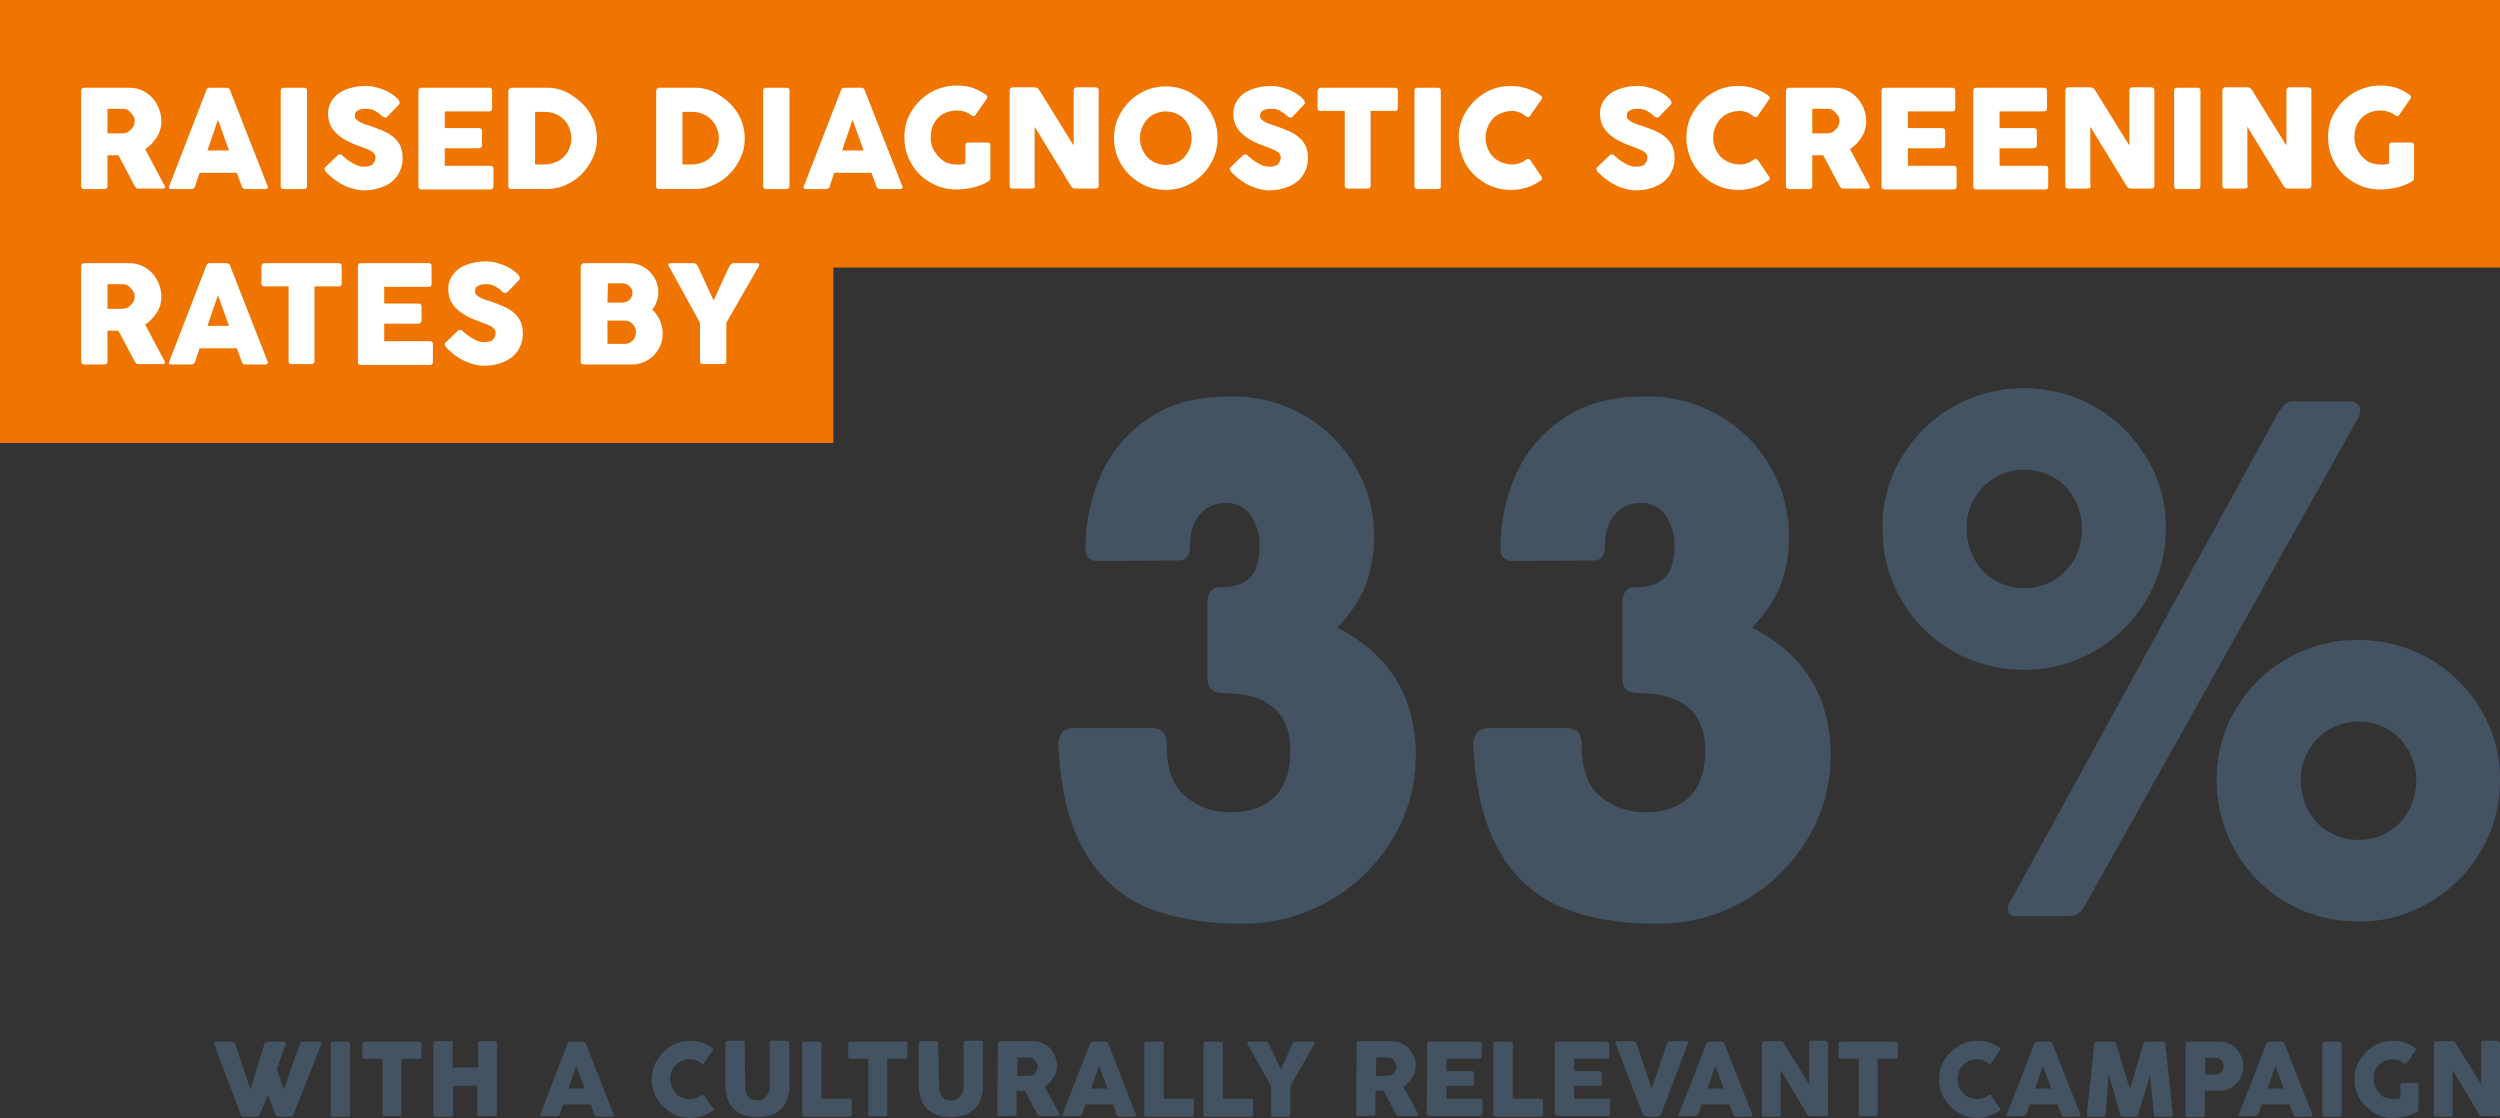 <?xml version="1.0" encoding="utf-8"?>
<!-- Generator: Adobe Illustrator 27.0.0, SVG Export Plug-In . SVG Version: 6.00 Build 0)  -->
<svg version="1.1" id="Layer_1" xmlns="http://www.w3.org/2000/svg" xmlns:xlink="http://www.w3.org/1999/xlink" x="0px" y="0px"
	 viewBox="0 0 570 254.9" style="enable-background:new 0 0 570 254.9;" xml:space="preserve">
<rect x="0" y="0" width="570" height="254.9" fill="#333333" stroke="none"/>
<style type="text/css">
	.st0{fill:#435362;}
	.st1{fill:#F07400;}
	.st2{enable-background:new    ;}
	.st3{fill:#FFFFFF;}
</style>
<path id="Path_145" class="st0" d="M59.2,254.1c-0.1,0.3-0.4,0.5-0.7,0.5h-2.9c-0.3,0-0.6-0.2-0.7-0.5L48.8,238c0-0.1,0-0.1,0-0.2
	c0-0.2,0.1-0.3,0.4-0.3h3.7c0.3,0,0.6,0.2,0.7,0.5l3.5,10.4l3.2-10.4c0.1-0.3,0.4-0.5,0.7-0.5h3.8c0.1,0,0.2,0,0.3,0.1
	s0.1,0.1,0.1,0.2c0,0.1,0,0.1,0,0.2l-2.1,5.7l1.6,4.7l3.7-10.4c0.1-0.3,0.4-0.5,0.7-0.5h3.8c0.1,0,0.2,0,0.3,0.1s0.1,0.1,0.1,0.2
	c0,0.1,0,0.1,0,0.2l-6.4,16.1c-0.1,0.3-0.4,0.5-0.7,0.5h-2.7c-0.3,0-0.6-0.2-0.7-0.5l-1.7-4.4L59.2,254.1z M75.4,238
	c0-0.2,0.1-0.5,0.4-0.5h0.1h3.4c0.2,0,0.5,0.1,0.5,0.4v0.1v16.1c0,0.2-0.1,0.5-0.4,0.5h-0.1h-3.4c-0.2,0-0.5-0.1-0.5-0.4v-0.1V238z
	 M82.6,238c0-0.2,0.1-0.5,0.4-0.5h0.1h12.5c0.2,0,0.5,0.1,0.5,0.4v0.1v2.9c0,0.2-0.1,0.5-0.4,0.5h-0.1h-4.1V254
	c0,0.2-0.1,0.5-0.4,0.5H91h-3.3c-0.2,0-0.5-0.1-0.5-0.4V254v-12.6h-4.1c-0.2,0-0.5-0.1-0.5-0.4v-0.1V238z M103.3,247.6v6.5
	c0,0.3-0.2,0.5-0.6,0.5h-3.4c-0.2,0-0.5-0.1-0.5-0.4v-0.1V238c0-0.1,0-0.3,0.1-0.4c0.1-0.1,0.2-0.2,0.4-0.2h3.5c0.1,0,0.2,0,0.3,0.1
	c0.1,0.1,0.2,0.2,0.1,0.4v5.5h5.8v-5.5c0-0.1,0-0.3,0.1-0.4c0.1-0.1,0.2-0.2,0.4-0.1h3.4c0.1,0,0.2,0,0.3,0.1
	c0.1,0.1,0.2,0.2,0.1,0.4V254c0,0.3-0.2,0.5-0.6,0.5h-3.4c-0.2,0-0.5-0.1-0.5-0.4V254v-6.5L103.3,247.6z M129.4,238
	c0.1-0.3,0.4-0.5,0.7-0.5h2.8c0.3,0,0.6,0.2,0.7,0.5l6.3,16.1c0,0.1,0.1,0.2,0.1,0.2c0,0.2-0.1,0.3-0.4,0.3h-3.4
	c-0.3,0-0.6-0.2-0.7-0.5l-0.8-2.3h-6.3l-0.8,2.2c-0.1,0.3-0.4,0.5-0.7,0.5h-3.4c-0.3,0-0.4-0.1-0.4-0.3c0-0.1,0-0.2,0.1-0.2
	L129.4,238z M133.3,248.2l-1.9-5.2l-1.8,5.2H133.3z M159.8,249.8c0.1-0.1,0.3-0.2,0.5-0.2c0.1,0,0.3,0.1,0.3,0.2l1.9,2.8
	c0.1,0.1,0.1,0.2,0.2,0.3c0,0.1-0.1,0.3-0.3,0.4c-1.4,1-3.2,1.6-5,1.6c-1.6,0-3.1-0.4-4.4-1.2s-2.4-1.9-3.2-3.2
	c-0.8-1.3-1.2-2.9-1.2-4.4s0.4-3.1,1.2-4.4c0.8-1.3,1.9-2.4,3.2-3.2c1.3-0.8,2.9-1.2,4.4-1.2c0.9,0,1.8,0.1,2.7,0.4
	c0.8,0.3,1.6,0.7,2.3,1.2c0.1,0.1,0.2,0.2,0.2,0.4c0,0.1,0,0.2-0.1,0.2l-2,2.9c-0.1,0.1-0.2,0.2-0.3,0.2c-0.1,0-0.3-0.1-0.4-0.2
	c-0.3-0.3-0.7-0.5-1.2-0.7c-0.4-0.1-0.9-0.2-1.3-0.2c-0.8,0-1.6,0.2-2.3,0.6c-0.7,0.4-1.2,1-1.6,1.6c-0.4,0.7-0.6,1.5-0.6,2.3
	s0.2,1.6,0.6,2.3s0.9,1.3,1.6,1.7s1.5,0.6,2.3,0.6C158.3,250.6,159.1,250.3,159.8,249.8L159.8,249.8z M169.9,247.8
	c0,0.6,0.1,1.2,0.4,1.8c0.2,0.4,0.6,0.8,1,1s0.9,0.3,1.4,0.3s1-0.1,1.4-0.4c0.4-0.3,0.8-0.6,1-1.1c0.3-0.5,0.4-1.1,0.4-1.7v-9.8
	c0-0.1,0-0.3,0.1-0.4c0.1-0.1,0.2-0.2,0.4-0.2h3.4c0.2,0,0.3,0,0.4,0.2c0.1,0.1,0.2,0.2,0.2,0.4v9.7c0.1,1.4-0.3,2.9-1,4.1
	c-0.6,1-1.5,1.8-2.6,2.3c-1.2,0.5-2.4,0.7-3.7,0.7c-1.3,0-2.5-0.2-3.7-0.7c-1.1-0.5-2-1.3-2.6-2.3c-0.7-1.3-1-2.7-1-4.1v-9.7
	c0-0.1,0-0.3,0.1-0.4c0.1-0.1,0.2-0.2,0.3-0.2h3.5c0.1,0,0.3,0,0.4,0.1s0.1,0.2,0.1,0.4L169.9,247.8z M182.9,238
	c0-0.1,0-0.3,0.1-0.4c0.1-0.1,0.2-0.1,0.4-0.1h3.4c0.2,0,0.5,0.1,0.5,0.4v0.1v12.5h6.4c0.2,0,0.5,0.1,0.5,0.4v0.1v3.1
	c0,0.2-0.1,0.5-0.4,0.5h-0.1h-10.3c-0.2,0-0.5-0.1-0.5-0.4v-0.1V238z M193.4,238c0-0.2,0.1-0.5,0.4-0.5h0.1h12.5
	c0.2,0,0.5,0.1,0.5,0.4v0.1v2.9c0,0.2-0.1,0.5-0.4,0.5h-0.1h-4.1V254c0,0.2-0.1,0.5-0.4,0.5h-0.1h-3.3c-0.2,0-0.5-0.1-0.5-0.4V254
	v-12.6h-4.1c-0.2,0-0.5-0.1-0.5-0.4v-0.1V238z M214.1,247.8c0,0.6,0.1,1.2,0.4,1.8c0.2,0.4,0.6,0.8,1,1s0.9,0.3,1.4,0.3
	s1-0.1,1.4-0.4c0.4-0.3,0.8-0.6,1-1.1c0.3-0.5,0.4-1.1,0.4-1.7v-9.8c0-0.1,0-0.3,0.1-0.4c0.1-0.1,0.2-0.2,0.4-0.2h3.4
	c0.2,0,0.3,0,0.4,0.2c0.1,0.1,0.2,0.2,0.1,0.4v9.7c0.1,1.4-0.3,2.9-1,4.1c-0.6,1-1.5,1.8-2.6,2.3c-1.2,0.5-2.4,0.7-3.7,0.7
	c-1.3,0-2.5-0.2-3.7-0.7c-1.1-0.5-2-1.3-2.6-2.3c-0.7-1.3-1-2.7-1-4.1v-9.7c0-0.1,0-0.3,0.1-0.4c0.1-0.1,0.2-0.2,0.3-0.1h3.5
	c0.1,0,0.3,0,0.4,0.1s0.1,0.2,0.1,0.4L214.1,247.8z M227.5,238c0-0.1,0-0.3,0.1-0.4c0.1-0.1,0.2-0.2,0.4-0.2h7.6c1,0,2,0.3,2.8,0.8
	s1.5,1.3,1.9,2.1c0.5,0.9,0.7,1.8,0.7,2.8c0,0.9-0.3,1.8-0.8,2.6s-1.2,1.6-2,2.1l3.3,6.1c0,0.1,0.1,0.1,0.1,0.2c0,0.1,0,0.2-0.1,0.2
	c-0.1,0.1-0.2,0.1-0.3,0.1h-4.1c-0.1,0-0.3,0-0.4-0.1s-0.2-0.2-0.3-0.4l-2.7-5.2h-1.9v5.2c0,0.2-0.1,0.5-0.4,0.5h-0.1h-3.4
	c-0.2,0-0.5-0.1-0.5-0.4v-0.1L227.5,238z M231.9,245.3h2.6c0.4,0,0.7-0.1,1.1-0.3c0.3-0.2,0.6-0.5,0.7-0.8c0.2-0.3,0.3-0.7,0.3-1
	s-0.1-0.7-0.3-1c-0.2-0.3-0.4-0.6-0.7-0.8c-0.3-0.2-0.7-0.3-1-0.3H232L231.9,245.3L231.9,245.3z M248.5,238c0.1-0.3,0.4-0.5,0.7-0.5
	h2.8c0.3,0,0.6,0.2,0.7,0.5l6.3,16.1c0,0.1,0.1,0.2,0.1,0.2c0,0.2-0.1,0.3-0.4,0.3h-3.4c-0.3,0-0.6-0.2-0.7-0.5l-0.8-2.3h-6.3
	l-0.8,2.2c-0.1,0.3-0.4,0.5-0.7,0.5h-3.4c-0.3,0-0.4-0.1-0.4-0.3c0-0.1,0-0.2,0.1-0.2L248.5,238z M252.5,248.2l-1.9-5.2l-1.8,5.2
	H252.5z M260.9,238c0-0.1,0-0.3,0.1-0.4c0.1-0.1,0.2-0.1,0.4-0.1h3.4c0.2,0,0.5,0.1,0.5,0.4v0.1v12.5h6.4c0.2,0,0.5,0.1,0.5,0.4v0.1
	v3.1c0,0.2-0.1,0.5-0.4,0.5h-0.1h-10.3c-0.2,0-0.5-0.1-0.5-0.4v-0.1V238z M274.4,238c0-0.1,0-0.3,0.1-0.4c0.1-0.1,0.2-0.1,0.4-0.1
	h3.4c0.2,0,0.5,0.1,0.5,0.4v0.1v12.5h6.4c0.2,0,0.5,0.1,0.5,0.4v0.1v3.1c0,0.2-0.1,0.5-0.4,0.5h-0.1h-10.3c-0.2,0-0.5-0.1-0.5-0.4
	v-0.1V238z M284.4,238c0-0.1-0.1-0.2-0.1-0.2c0-0.1,0-0.2,0.1-0.2c0.1-0.1,0.2-0.1,0.3-0.1h3.9c0.1,0,0.3,0,0.4,0.1s0.2,0.2,0.3,0.4
	l2.7,5.8l2.7-5.8c0.1-0.2,0.2-0.3,0.3-0.4c0.1-0.1,0.2-0.1,0.4-0.1h4c0.1,0,0.2,0,0.3,0.1c0.1,0,0.1,0.1,0.1,0.2
	c0,0.1,0,0.2-0.1,0.2l-5.5,9.6v6.5c0,0.2-0.1,0.5-0.4,0.5h-0.1h-3.4c-0.2,0-0.5-0.1-0.5-0.4v-0.1v-6.5L284.4,238z M309.3,238
	c0-0.1,0-0.3,0.1-0.4c0.1-0.1,0.2-0.2,0.4-0.2h7.6c1,0,2,0.3,2.8,0.8s1.5,1.3,1.9,2.1c0.5,0.9,0.7,1.8,0.7,2.8
	c0,0.9-0.3,1.8-0.8,2.6s-1.2,1.6-2,2.1l3.3,6.1c0,0.1,0.1,0.1,0.1,0.2c0,0.1,0,0.2-0.1,0.2c-0.1,0.1-0.2,0.1-0.3,0.1h-4.1
	c-0.1,0-0.3,0-0.4-0.1s-0.2-0.2-0.3-0.4l-2.7-5.2h-1.9v5.2c0,0.2-0.1,0.5-0.4,0.5h-0.1h-3.4c-0.2,0-0.5-0.1-0.5-0.4v-0.1L309.3,238z
	 M313.7,245.3h2.6c0.4,0,0.7-0.1,1.1-0.3c0.3-0.2,0.6-0.5,0.7-0.8c0.2-0.3,0.3-0.7,0.3-1s-0.1-0.7-0.3-1c-0.2-0.3-0.4-0.6-0.7-0.8
	c-0.3-0.2-0.7-0.3-1-0.3h-2.6L313.7,245.3L313.7,245.3z M325.4,238c0-0.2,0.1-0.5,0.4-0.5h0.1h11.4c0.2,0,0.5,0.1,0.5,0.4v0.1v2.9
	c0,0.2-0.1,0.5-0.4,0.5h-0.1h-7.5v2.8h5.7c0.4,0,0.6,0.2,0.6,0.5v2.4c0,0.3-0.2,0.5-0.6,0.5h-5.7v2.9h7.7c0.2,0,0.5,0.1,0.5,0.4v0.1
	v2.9c0,0.2-0.1,0.5-0.4,0.5h-0.1h-11.7c-0.2,0-0.5-0.1-0.5-0.4v-0.1L325.4,238z M340.5,238c0-0.1,0-0.3,0.1-0.4
	c0.1-0.1,0.2-0.1,0.4-0.1h3.4c0.2,0,0.5,0.1,0.5,0.4v0.1v12.5h6.4c0.2,0,0.5,0.1,0.5,0.4v0.1v3.1c0,0.2-0.1,0.5-0.4,0.5h-0.1H341
	c-0.2,0-0.5-0.1-0.5-0.4v-0.1V238z M354.5,238c0-0.2,0.1-0.5,0.4-0.5h0.1h11.4c0.2,0,0.5,0.1,0.5,0.4v0.1v2.9c0,0.2-0.1,0.5-0.4,0.5
	h-0.1h-7.5v2.8h5.7c0.4,0,0.6,0.2,0.6,0.5v2.4c0,0.3-0.2,0.5-0.6,0.5h-5.7v2.9h7.7c0.2,0,0.5,0.1,0.5,0.4v0.1v2.9
	c0,0.2-0.1,0.5-0.4,0.5h-0.1H355c-0.2,0-0.5-0.1-0.5-0.4v-0.1V238z M378.7,254.1c-0.1,0.3-0.4,0.5-0.7,0.5h-2.7
	c-0.3,0-0.6-0.2-0.7-0.5l-6.2-16.1c0-0.1-0.1-0.2-0.1-0.3c0-0.2,0.1-0.3,0.4-0.3h3.7c0.3,0,0.6,0.2,0.7,0.5l3.5,10.3l3.5-10.3
	c0.1-0.3,0.4-0.5,0.7-0.5h3.7c0.3,0,0.4,0.1,0.4,0.3c0,0.1,0,0.2-0.1,0.3L378.7,254.1z M389,238c0.1-0.3,0.4-0.5,0.7-0.5h2.8
	c0.3,0,0.6,0.2,0.7,0.5l6.3,16.1c0,0.1,0.1,0.2,0.1,0.2c0,0.2-0.1,0.3-0.4,0.3h-3.4c-0.3,0-0.6-0.2-0.7-0.5l-0.8-2.3H388l-0.8,2.2
	c-0.1,0.3-0.4,0.5-0.7,0.5h-3.4c-0.3,0-0.4-0.1-0.4-0.3c0-0.1,0-0.2,0.1-0.2L389,238z M393,248.2l-1.9-5.2l-1.8,5.2H393z M406,254.1
	c0,0.3-0.2,0.5-0.6,0.5h-3.2c-0.2,0-0.5-0.1-0.5-0.4v-0.1V238c0-0.1,0-0.3,0.1-0.4c0.1-0.1,0.2-0.2,0.4-0.2h3.7
	c0.3,0,0.7,0.2,0.8,0.5l5.8,9.3v-9.3c0-0.1,0-0.3,0.1-0.4c0.1-0.1,0.2-0.2,0.4-0.2h3.2c0.1,0,0.3,0.1,0.4,0.2
	c0.1,0.1,0.2,0.2,0.2,0.4V254c0,0.3-0.2,0.5-0.6,0.5h-3.4c-0.3,0-0.7-0.2-0.8-0.5l-6-10V254.1z M419.2,238c0-0.2,0.1-0.5,0.4-0.5
	h0.1h12.5c0.2,0,0.5,0.1,0.5,0.4v0.1v2.9c0,0.2-0.1,0.5-0.4,0.5h-0.1h-4.1V254c0,0.2-0.1,0.5-0.4,0.5h-0.1h-3.3
	c-0.2,0-0.5-0.1-0.5-0.4V254v-12.6h-4.1c-0.2,0-0.5-0.1-0.5-0.4v-0.1V238z M453.2,249.8c0.1-0.1,0.3-0.2,0.5-0.2
	c0.1,0,0.3,0.1,0.3,0.2l1.9,2.8c0.1,0.1,0.1,0.2,0.2,0.3c0,0.1-0.1,0.3-0.3,0.4c-1.4,1-3.2,1.6-4.9,1.6c-1.6,0-3.1-0.4-4.4-1.2
	s-2.4-1.9-3.2-3.2c-0.8-1.3-1.2-2.9-1.2-4.4s0.4-3.1,1.2-4.4c0.8-1.3,1.9-2.4,3.2-3.2c1.3-0.8,2.9-1.2,4.4-1.2
	c0.9,0,1.8,0.1,2.7,0.4c0.8,0.3,1.6,0.7,2.3,1.2c0.1,0.1,0.2,0.2,0.2,0.4c0,0.1,0,0.2-0.1,0.2l-2,2.9c-0.1,0.1-0.2,0.2-0.3,0.2
	c-0.1,0-0.3-0.1-0.4-0.2c-0.3-0.3-0.7-0.5-1.2-0.7c-0.4-0.1-0.9-0.2-1.3-0.2c-0.8,0-1.6,0.2-2.3,0.6c-0.7,0.4-1.2,1-1.6,1.6
	c-0.4,0.7-0.6,1.5-0.6,2.3s0.2,1.6,0.6,2.3s0.9,1.3,1.6,1.7s1.5,0.6,2.3,0.6C451.7,250.6,452.5,250.3,453.2,249.8L453.2,249.8z
	 M463.8,238c0.1-0.3,0.4-0.5,0.7-0.5h2.8c0.3,0,0.6,0.2,0.7,0.5l6.3,16.1c0,0.1,0.1,0.2,0.1,0.2c0,0.2-0.1,0.3-0.4,0.3h-3.4
	c-0.3,0-0.6-0.2-0.7-0.5l-0.8-2.3h-6.3L462,254c-0.1,0.3-0.4,0.5-0.7,0.5h-3.4c-0.3,0-0.4-0.1-0.4-0.3c0-0.1,0-0.2,0.1-0.2
	L463.8,238z M467.7,248.2l-1.9-5.2l-1.8,5.2H467.7z M480.1,254.1c0,0.1-0.1,0.3-0.1,0.4c-0.1,0.1-0.2,0.1-0.4,0.1h-3.3
	c-0.1,0-0.3,0-0.4-0.1s-0.1-0.2-0.1-0.4l1.7-16.1c0-0.1,0.1-0.3,0.1-0.4c0.1-0.1,0.2-0.1,0.4-0.1h4c0.1,0,0.2,0,0.3,0.1
	c0.1,0.1,0.1,0.3,0.2,0.4l3.1,10.3l3.1-10.3c0-0.1,0.1-0.3,0.2-0.4c0.1-0.1,0.2-0.1,0.3-0.1h4c0.1,0,0.3,0,0.4,0.1s0.1,0.2,0.1,0.4
	l1.7,16.1c0,0.1,0,0.3-0.1,0.4c-0.1,0.1-0.3,0.1-0.4,0.1h-3.3c-0.1,0-0.3,0-0.4-0.1s-0.1-0.2-0.1-0.4l-0.9-9l-2.7,9
	c0,0.2-0.1,0.3-0.2,0.4c-0.1,0.1-0.2,0.1-0.4,0.1H484c-0.1,0-0.3,0-0.4-0.1s-0.2-0.3-0.2-0.4l-2.6-9.2L480.1,254.1z M498.3,238
	c0-0.1,0-0.3,0.1-0.4c0.1-0.1,0.2-0.1,0.4-0.1h7.4c1,0,1.9,0.3,2.7,0.8c0.8,0.5,1.5,1.2,1.9,2.1c0.4,0.8,0.7,1.8,0.7,2.7
	s-0.2,1.8-0.7,2.7c-0.4,0.8-1.1,1.5-1.9,2.1c-0.8,0.5-1.7,0.8-2.7,0.8h-3.5v5.5c0,0.3-0.2,0.5-0.5,0.5h-3.4c-0.2,0-0.5-0.1-0.5-0.4
	v-0.1V238z M502.8,245h2.5c0.3,0,0.7-0.1,0.9-0.3c0.3-0.2,0.5-0.4,0.6-0.7s0.2-0.6,0.2-0.9c0-0.3-0.1-0.6-0.2-0.9
	c-0.1-0.3-0.4-0.5-0.6-0.7c-0.3-0.2-0.6-0.3-0.9-0.3h-2.5V245z M516.7,238c0.1-0.3,0.4-0.5,0.7-0.5h2.8c0.3,0,0.6,0.2,0.7,0.5
	l6.3,16.1c0,0.1,0.1,0.2,0.1,0.2c0,0.2-0.1,0.3-0.4,0.3h-3.4c-0.3,0-0.6-0.2-0.7-0.5l-0.8-2.3h-6.3l-0.8,2.2
	c-0.1,0.3-0.4,0.5-0.7,0.5h-3.4c-0.3,0-0.4-0.1-0.4-0.3c0-0.1,0-0.2,0.1-0.2L516.7,238z M520.7,248.2l-1.9-5.2l-1.8,5.2H520.7z
	 M529.5,238c0-0.2,0.1-0.5,0.4-0.5h0.1h3.4c0.2,0,0.5,0.1,0.5,0.4v0.1v16.1c0,0.2-0.1,0.5-0.4,0.5h-0.1H530c-0.2,0-0.5-0.1-0.5-0.4
	v-0.1V238z M545.7,250.6c0.5,0,1.1-0.1,1.6-0.2v-3c0-0.2,0.1-0.5,0.4-0.5h0.1h3.2c0.1,0,0.2,0,0.3,0.1c0.1,0.1,0.2,0.3,0.1,0.4v5.6
	c0,0.1,0,0.2-0.1,0.3c0,0.1-0.1,0.2-0.2,0.2c-0.8,0.5-1.6,0.8-2.5,1c-1,0.2-2,0.4-3,0.4c-1.6,0-3.1-0.4-4.4-1.2s-2.4-1.9-3.2-3.2
	c-0.8-1.3-1.2-2.9-1.2-4.4s0.4-3.1,1.2-4.4c0.8-1.3,1.9-2.4,3.2-3.2c1.3-0.8,2.9-1.2,4.4-1.2c0.9,0,1.8,0.1,2.7,0.4
	c0.8,0.3,1.6,0.7,2.3,1.2c0.1,0.1,0.2,0.2,0.2,0.4c0,0.1,0,0.2-0.1,0.3l-1.9,2.7c-0.1,0.1-0.2,0.2-0.4,0.2c-0.1,0-0.2,0-0.3-0.1
	c-0.7-0.6-1.6-0.9-2.5-0.9c-0.8,0-1.6,0.2-2.3,0.6c-0.7,0.4-1.2,0.9-1.6,1.6c-0.4,0.7-0.6,1.5-0.5,2.3c0,0.8,0.2,1.6,0.6,2.3
	s0.9,1.3,1.5,1.7C544.2,250.4,545,250.6,545.7,250.6z M559.2,254.1c0,0.3-0.2,0.5-0.6,0.5h-3.2c-0.2,0-0.5-0.1-0.5-0.4v-0.1V238
	c0-0.1,0-0.3,0.1-0.4c0.1-0.1,0.2-0.2,0.4-0.2h3.7c0.3,0,0.7,0.2,0.8,0.5l5.8,9.3v-9.3c0-0.1,0-0.3,0.1-0.4c0.1-0.1,0.2-0.2,0.4-0.2
	h3.2c0.1,0,0.3,0.1,0.4,0.2c0.1,0.1,0.2,0.2,0.2,0.4V254c0,0.3-0.2,0.5-0.6,0.5H566c-0.3,0-0.7-0.2-0.8-0.5l-6-10V254.1z"/>
<path id="Path_144" class="st0" d="M250.1,127.9c-0.7,0-1.3-0.2-1.9-0.7c-0.5-0.5-0.7-1.1-0.7-1.8c-0.1-6.1,1.2-12.1,3.7-17.6
	c2.4-5.2,6.3-9.6,11.1-12.7c4.9-3.2,10.9-4.7,17.9-4.7c6.3-0.2,12.5,1.5,17.8,4.7c4.8,2.9,8.7,7,11.4,12c2.5,4.4,3.8,9.4,3.9,14.5
	c0.1,4.2-0.6,8.4-2.1,12.3c-1.5,3.4-3.7,6.5-6.3,9.2c11.9,6.1,17.9,15.8,17.9,29.2c0,6.6-1.8,13.2-5.2,18.8
	c-3.5,5.9-8.4,10.8-14.4,14.2c-6.2,3.6-13.2,5.4-20.3,5.3c-8.1,0-15-1.2-20.9-3.5c-5.9-2.4-10.9-6.6-14.2-12.1
	c-3.6-5.8-5.8-13.6-6.4-23.6c-0.1-0.5-0.1-0.9-0.1-1.4c-0.1-1,0.2-2,0.8-2.9c0.8-0.8,1.9-1.2,3-1.1h17.4c1-0.1,2,0.3,2.8,1
	c0.5,0.8,0.8,1.7,0.7,2.7c0,5.7,1.5,9.7,4.4,12c2.9,2.4,6.6,3.6,10.4,3.5c4.1,0,7.4-1.2,9.8-3.5c2.4-2.4,3.6-5.8,3.6-10.5
	c0-4.4-1.3-7.7-3.9-9.9s-6.4-3.3-11.5-3.3c-2.3,0-3.5-1.1-3.5-3.2v-17.3c-0.1-0.9,0.2-1.9,0.7-2.7c0.6-0.6,1.4-1,2.3-0.9
	c3.1,0,5.4-0.8,6.8-2.3s2.1-4,2.1-7.4c0-2.3-0.7-4.6-1.9-6.5c-1.3-2.1-3.7-3.2-6.1-3c-2.2,0-4.2,0.9-5.6,2.6
	c-1.5,1.7-2.3,4.2-2.3,7.5c0,2-0.9,3-2.6,3L250.1,127.9z M344.7,127.9c-0.7,0-1.3-0.2-1.9-0.7c-0.5-0.5-0.7-1.1-0.7-1.8
	c-0.1-6.1,1.2-12.1,3.7-17.6c2.4-5.2,6.3-9.6,11.1-12.7c4.9-3.2,10.9-4.7,17.9-4.7c6.3-0.2,12.5,1.5,17.8,4.7c4.8,2.9,8.7,7,11.4,12
	c2.5,4.4,3.8,9.4,3.9,14.5c0.1,4.2-0.6,8.4-2.1,12.3c-1.5,3.4-3.7,6.5-6.3,9.2c11.9,6.1,17.9,15.8,17.9,29.2
	c0,6.6-1.8,13.2-5.2,18.8c-3.5,5.9-8.4,10.8-14.4,14.2c-6.2,3.6-13.2,5.4-20.3,5.3c-8.1,0-15-1.2-20.9-3.5
	c-5.9-2.4-10.9-6.6-14.2-12.1c-3.6-5.8-5.8-13.6-6.4-23.6c-0.1-0.5-0.1-0.9-0.1-1.4c-0.1-1,0.2-2,0.8-2.9c0.8-0.8,1.9-1.2,3-1.1
	h17.4c1-0.1,2,0.3,2.8,1c0.5,0.8,0.8,1.7,0.7,2.7c0,5.7,1.5,9.7,4.4,12c2.9,2.4,6.6,3.6,10.4,3.5c4.1,0,7.4-1.2,9.8-3.5
	c2.4-2.4,3.6-5.8,3.6-10.5c0-4.4-1.3-7.7-3.9-9.9s-6.4-3.3-11.5-3.3c-2.3,0-3.5-1.1-3.5-3.2v-17.3c-0.1-0.9,0.2-1.9,0.7-2.7
	c0.6-0.6,1.4-1,2.3-0.9c3.1,0,5.4-0.8,6.8-2.3s2.1-4,2.1-7.4c0-2.3-0.7-4.6-1.9-6.5c-1.3-2.1-3.7-3.2-6.1-3c-2.2,0-4.2,0.9-5.6,2.6
	c-1.5,1.7-2.3,4.2-2.3,7.5c0,2-0.9,3-2.6,3L344.7,127.9z M429.2,120.6c-0.1-5.7,1.4-11.3,4.3-16.2c2.8-4.8,6.9-8.9,11.7-11.6
	c4.9-2.8,10.5-4.3,16.2-4.3s11.3,1.4,16.3,4.3c4.9,2.8,8.9,6.8,11.8,11.7s4.4,10.4,4.3,16.1c0,5.7-1.5,11.2-4.4,16.1
	c-2.8,4.8-6.9,8.9-11.8,11.7c-4.9,2.9-10.5,4.4-16.2,4.3c-5.7,0-11.3-1.4-16.2-4.3c-4.9-2.8-8.9-6.8-11.7-11.7
	C430.6,131.8,429.2,126.2,429.2,120.6z M519.6,93.8c0.4-0.6,0.9-1.2,1.4-1.7c0.7-0.5,1.6-0.7,2.4-0.6h12c1.8,0,2.7,0.7,2.7,2
	c0,0.7-0.2,1.4-0.6,2.1l-62.1,110.8c-0.4,0.9-1.1,1.6-1.9,2.1c-0.7,0.3-1.5,0.4-2.2,0.4h-11.9c-0.5,0-0.9-0.1-1.2-0.5
	c-0.3-0.3-0.4-0.8-0.4-1.2s0.1-0.9,0.3-1.2L519.6,93.8z M448.4,120.6c0,2.4,0.6,4.7,1.7,6.8c1.1,2,2.7,3.8,4.7,4.9
	c2,1.2,4.3,1.8,6.7,1.8c2.4,0,4.7-0.6,6.8-1.8c2-1.2,3.6-2.9,4.7-4.9c1.1-2.1,1.7-4.4,1.7-6.8c0-2.4-0.6-4.7-1.7-6.8
	c-1.1-2-2.7-3.8-4.7-4.9c-2-1.2-4.3-1.8-6.7-1.8c-2.4,0-4.7,0.6-6.8,1.8c-2,1.2-3.6,2.9-4.7,4.9
	C448.9,115.8,448.3,118.2,448.4,120.6z M505.4,178c-0.1-5.7,1.4-11.3,4.3-16.2c2.8-4.8,6.9-8.9,11.7-11.6c4.9-2.8,10.5-4.3,16.2-4.3
	s11.3,1.4,16.3,4.3c4.9,2.8,8.9,6.8,11.8,11.7s4.4,10.4,4.3,16.1c0,5.7-1.5,11.2-4.4,16.1c-2.8,4.8-6.9,8.9-11.8,11.7
	c-4.9,2.9-10.5,4.4-16.2,4.3c-5.7,0-11.3-1.4-16.2-4.3c-4.9-2.8-8.9-6.8-11.7-11.7C506.9,189.2,505.4,183.7,505.4,178L505.4,178z
	 M524.6,178c0,2.4,0.6,4.7,1.7,6.8c1.1,2,2.7,3.8,4.7,4.9c2,1.2,4.3,1.8,6.7,1.8c2.4,0,4.7-0.6,6.8-1.8c2-1.2,3.6-2.9,4.7-4.9
	c1.1-2.1,1.7-4.4,1.7-6.8c0-2.4-0.6-4.7-1.7-6.8c-1.1-2-2.7-3.7-4.7-4.9s-4.3-1.8-6.7-1.8c-2.4,0-4.7,0.6-6.8,1.8
	c-2,1.2-3.6,2.9-4.7,4.9C525.1,173.2,524.5,175.6,524.6,178L524.6,178z"/>
<g id="Group_320" transform="translate(-4 -9)">
	<rect id="Rectangle_133" x="4" y="9" class="st1" width="570" height="61"/>
	<g class="st2">
		<path class="st3" d="M22.7,29.2c0.1-0.1,0.3-0.2,0.5-0.2h10.3c1.4,0,2.7,0.4,3.8,1.1c1.1,0.7,2,1.7,2.6,2.9s0.9,2.4,0.9,3.7
			c0,1.2-0.3,2.4-1,3.5s-1.6,2.1-2.7,2.8l4.4,8.3c0.1,0.1,0.1,0.2,0.1,0.3s0,0.2-0.1,0.3S41.3,52,41.2,52h-5.6c-0.2,0-0.4,0-0.5-0.1
			s-0.2-0.3-0.4-0.5l-3.7-7h-2.5v7c0,0.5-0.2,0.7-0.7,0.7h-4.6c-0.4,0-0.7-0.2-0.7-0.7V29.7C22.5,29.5,22.6,29.3,22.7,29.2z
			 M28.5,39.4h3.4c0.5,0,1-0.1,1.4-0.4c0.4-0.3,0.7-0.6,1-1s0.4-0.9,0.4-1.4s-0.1-0.9-0.4-1.3s-0.6-0.8-1-1.1s-0.9-0.4-1.4-0.4h-3.4
			V39.4z"/>
		<path class="st3" d="M51.8,29h3.8c0.5,0,0.8,0.2,0.9,0.7L65,51.4c0.1,0.1,0.1,0.2,0.1,0.3c0,0.2-0.2,0.4-0.5,0.4H60
			c-0.5,0-0.8-0.2-0.9-0.7l-1.1-3h-8.5l-1,3c-0.1,0.5-0.5,0.7-0.9,0.7H43c-0.3,0-0.5-0.1-0.5-0.4c0-0.1,0-0.2,0.1-0.3L51,29.7
			C51.1,29.2,51.4,29,51.8,29z M56.2,43.3l-2.5-7l-2.4,7H56.2z"/>
		<path class="st3" d="M68.7,29h4.6c0.5,0,0.7,0.2,0.7,0.7v21.7c0,0.5-0.2,0.7-0.7,0.7h-4.6c-0.5,0-0.7-0.2-0.7-0.7V29.7
			C68,29.2,68.3,29,68.7,29z"/>
		<path class="st3" d="M78.1,47.9C78,47.8,78,47.7,78,47.5s0.1-0.4,0.3-0.5l2.7-2.6c0.2-0.2,0.3-0.2,0.5-0.2s0.5,0.1,0.7,0.4
			c0.8,0.7,1.6,1.3,2.4,1.7c0.8,0.5,1.6,0.7,2.4,0.7c1,0,1.7-0.2,2-0.6c0.4-0.4,0.6-0.9,0.6-1.6c0-0.4-0.2-0.7-0.5-1
			s-0.7-0.5-1.2-0.7c-0.4-0.2-0.9-0.4-1.5-0.6c-2.6-0.9-4.5-1.9-5.7-3.1c-1.3-1.2-1.9-2.7-1.9-4.5c0-1.3,0.4-2.4,1.1-3.3
			c0.7-1,1.7-1.7,3-2.2c1.3-0.5,2.7-0.8,4.4-0.8c0.9,0,1.8,0.1,2.8,0.4c1,0.3,1.8,0.6,2.7,1.1c0.8,0.5,1.5,1,2,1.6
			c0.2,0.2,0.3,0.5,0.3,0.7s-0.1,0.5-0.4,0.7l-2.4,2.5c-0.2,0.2-0.3,0.2-0.5,0.2s-0.5-0.1-0.8-0.4c-0.3-0.3-0.6-0.6-1-0.8
			c-0.4-0.3-0.8-0.5-1.2-0.6c-0.4-0.2-0.9-0.2-1.5-0.2c-0.7,0-1.2,0.1-1.7,0.4c-0.5,0.2-0.7,0.6-0.7,1.2c0,0.4,0.1,0.7,0.4,0.9
			c0.3,0.3,0.7,0.5,1.1,0.7s1.2,0.5,2,0.7c1.7,0.6,3,1.1,4.1,1.7c1,0.6,1.8,1.3,2.4,2.2s0.9,2,0.9,3.4c0,1.5-0.4,2.8-1.1,3.9
			s-1.8,2-3.2,2.6s-2.9,0.9-4.5,0.9c-1.5,0-3-0.4-4.5-1.1s-2.8-1.7-3.9-2.8C78.3,48.2,78.2,48,78.1,47.9z"/>
		<path class="st3" d="M100.1,29h15.4c0.5,0,0.7,0.2,0.7,0.7v4c0,0.5-0.2,0.7-0.7,0.7h-10.1v3.8h7.7c0.5,0,0.8,0.2,0.8,0.7v3.2
			c0,0.5-0.3,0.7-0.8,0.7h-7.7v4h10.4c0.5,0,0.7,0.2,0.7,0.7v4c0,0.5-0.2,0.7-0.7,0.7h-15.7c-0.5,0-0.7-0.2-0.7-0.7V29.8
			C99.4,29.2,99.6,29,100.1,29z"/>
		<path class="st3" d="M120.7,29h8c1.9,0,3.8,0.5,5.5,1.6s3.2,2.4,4.3,4.2s1.6,3.7,1.6,5.8c0,2-0.5,3.9-1.6,5.6
			c-1,1.8-2.4,3.2-4.2,4.3c-1.8,1.1-3.7,1.6-5.7,1.6h-8c-0.5,0-0.7-0.2-0.7-0.7V29.7C120.1,29.2,120.3,29,120.7,29z M133.5,37.5
			c-0.5-0.9-1.3-1.7-2.2-2.2c-0.9-0.5-1.9-0.8-3.1-0.8H126v12h2.2c1.1,0,2.1-0.3,3.1-0.8c0.9-0.5,1.7-1.3,2.2-2.2s0.8-1.9,0.8-3
			C134.2,39.4,134,38.4,133.5,37.5z"/>
		<path class="st3" d="M154.4,29h8c1.9,0,3.8,0.5,5.5,1.6s3.2,2.4,4.3,4.2s1.6,3.7,1.6,5.8c0,2-0.5,3.9-1.6,5.6
			c-1,1.8-2.4,3.2-4.2,4.3c-1.8,1.1-3.7,1.6-5.7,1.6h-8c-0.5,0-0.7-0.2-0.7-0.7V29.7C153.7,29.2,153.9,29,154.4,29z M167.1,37.5
			c-0.5-0.9-1.3-1.7-2.2-2.2c-0.9-0.5-1.9-0.8-3.1-0.8h-2.2v12h2.2c1.1,0,2.1-0.3,3.1-0.8c0.9-0.5,1.7-1.3,2.2-2.2s0.8-1.9,0.8-3
			S167.6,38.4,167.1,37.5z"/>
		<path class="st3" d="M178.7,29h4.6c0.5,0,0.7,0.2,0.7,0.7v21.7c0,0.5-0.2,0.7-0.7,0.7h-4.6c-0.5,0-0.7-0.2-0.7-0.7V29.7
			C178,29.2,178.2,29,178.7,29z"/>
		<path class="st3" d="M196.5,29h3.8c0.5,0,0.8,0.2,0.9,0.7l8.5,21.7c0.1,0.1,0.1,0.2,0.1,0.3c0,0.2-0.2,0.4-0.5,0.4h-4.6
			c-0.5,0-0.8-0.2-0.9-0.7l-1.1-3h-8.5l-1,3c-0.1,0.5-0.5,0.7-0.9,0.7h-4.6c-0.3,0-0.5-0.1-0.5-0.4c0-0.1,0-0.2,0.1-0.3l8.4-21.7
			C195.8,29.2,196.1,29,196.5,29z M200.9,43.3l-2.5-7l-2.4,7H200.9z"/>
		<path class="st3" d="M224.1,46.3v-4.1c0-0.5,0.2-0.7,0.7-0.7h4.3c0.2,0,0.3,0,0.5,0.1c0.1,0.1,0.2,0.3,0.2,0.5v7.5
			c0,0.2,0,0.3-0.1,0.4c-0.1,0.1-0.2,0.2-0.3,0.3c-0.9,0.6-2.1,1.1-3.3,1.4s-2.6,0.5-4,0.5c-2.2,0-4.1-0.5-6-1.6s-3.3-2.5-4.3-4.3
			c-1.1-1.8-1.6-3.8-1.6-6s0.5-4.1,1.6-5.9c1.1-1.8,2.5-3.2,4.3-4.3c1.8-1,3.8-1.6,6-1.6c1.4,0,2.6,0.2,3.6,0.5
			c1.1,0.4,2.1,0.9,3.1,1.6c0.2,0.2,0.3,0.3,0.3,0.5c0,0.1,0,0.2-0.1,0.4l-2.6,3.7c-0.1,0.2-0.3,0.3-0.5,0.3s-0.3-0.1-0.4-0.2
			c-1-0.8-2.2-1.1-3.4-1.1c-1.2,0-2.2,0.3-3.1,0.8s-1.6,1.3-2.1,2.2s-0.7,2-0.7,3.1s0.2,2.2,0.8,3.1s1.2,1.7,2.1,2.3s1.9,0.8,3,0.8
			C222.7,46.6,223.4,46.5,224.1,46.3z"/>
		<path class="st3" d="M240,51.3c0,0.5-0.3,0.7-0.8,0.7h-4.3c-0.5,0-0.7-0.2-0.7-0.7V29.6c0-0.2,0.1-0.4,0.2-0.5s0.3-0.2,0.5-0.2h5
			c0.4,0,0.8,0.2,1.1,0.7l7.8,12.6V29.6c0-0.2,0.1-0.4,0.2-0.5s0.3-0.2,0.5-0.2h4.3c0.2,0,0.3,0.1,0.5,0.2c0.2,0.1,0.2,0.3,0.2,0.5
			v21.7c0,0.5-0.3,0.7-0.8,0.7h-4.5c-0.5,0-0.8-0.2-1.1-0.7l-8.2-13.4v13.4H240z"/>
		<path class="st3" d="M259.6,34.6c1.1-1.8,2.5-3.3,4.3-4.3c1.8-1.1,3.8-1.6,5.9-1.6s4.1,0.5,5.9,1.6s3.3,2.5,4.3,4.3
			c1.1,1.8,1.6,3.8,1.6,5.9c0,2.1-0.5,4.1-1.6,5.9c-1.1,1.8-2.5,3.3-4.3,4.3c-1.8,1.1-3.8,1.6-5.9,1.6s-4.1-0.5-5.9-1.6
			s-3.3-2.5-4.3-4.3c-1.1-1.8-1.6-3.8-1.6-5.9C258,38.3,258.5,36.4,259.6,34.6z M264.7,43.6c0.5,0.9,1.2,1.7,2.1,2.2s1.9,0.8,3,0.8
			s2.1-0.3,3-0.8s1.6-1.3,2.1-2.2s0.8-2,0.8-3.1s-0.3-2.2-0.8-3.1c-0.5-0.9-1.2-1.7-2.1-2.2s-1.9-0.8-3-0.8s-2.1,0.3-3,0.8
			s-1.6,1.3-2.1,2.2s-0.8,2-0.8,3.1C263.9,41.6,264.2,42.7,264.7,43.6z"/>
		<path class="st3" d="M284.5,47.9c-0.1-0.1-0.1-0.2-0.1-0.4s0.1-0.4,0.3-0.5l2.7-2.6c0.2-0.2,0.3-0.2,0.5-0.2s0.5,0.1,0.7,0.4
			c0.8,0.7,1.6,1.3,2.4,1.7c0.8,0.5,1.6,0.7,2.4,0.7c1,0,1.7-0.2,2-0.6c0.4-0.4,0.6-0.9,0.6-1.6c0-0.4-0.2-0.7-0.5-1
			s-0.7-0.5-1.2-0.7c-0.4-0.2-0.9-0.4-1.5-0.6c-2.6-0.9-4.5-1.9-5.7-3.1c-1.3-1.2-1.9-2.7-1.9-4.5c0-1.3,0.4-2.4,1.1-3.3
			c0.7-1,1.7-1.7,3-2.2s2.7-0.8,4.4-0.8c0.9,0,1.8,0.1,2.8,0.4c1,0.3,1.8,0.6,2.7,1.1c0.8,0.5,1.5,1,2,1.6c0.2,0.2,0.3,0.5,0.3,0.7
			s-0.1,0.5-0.4,0.7l-2.4,2.5c-0.2,0.2-0.3,0.2-0.5,0.2s-0.5-0.1-0.8-0.4c-0.3-0.3-0.6-0.6-1-0.8c-0.4-0.3-0.8-0.5-1.2-0.6
			c-0.4-0.2-0.9-0.2-1.5-0.2c-0.7,0-1.2,0.1-1.7,0.4c-0.5,0.2-0.7,0.6-0.7,1.2c0,0.4,0.1,0.7,0.4,0.9c0.3,0.3,0.7,0.5,1.1,0.7
			c0.5,0.2,1.2,0.5,2,0.7c1.7,0.6,3,1.1,4.1,1.7c1,0.6,1.8,1.3,2.4,2.2s0.9,2,0.9,3.4c0,1.5-0.4,2.8-1.1,3.9s-1.8,2-3.2,2.6
			s-2.9,0.9-4.5,0.9c-1.5,0-3-0.4-4.5-1.1c-1.5-0.7-2.8-1.7-3.9-2.8C284.7,48.2,284.6,48,284.5,47.9z"/>
		<path class="st3" d="M305.2,29H322c0.5,0,0.7,0.2,0.7,0.7v3.9c0,0.5-0.2,0.7-0.7,0.7h-5.5v17c0,0.5-0.2,0.7-0.7,0.7h-4.5
			c-0.5,0-0.7-0.2-0.7-0.7v-17h-5.5c-0.5,0-0.7-0.2-0.7-0.7v-3.9C304.6,29.2,304.8,29,305.2,29z"/>
		<path class="st3" d="M327.2,29h4.6c0.5,0,0.7,0.2,0.7,0.7v21.7c0,0.5-0.2,0.7-0.7,0.7h-4.6c-0.5,0-0.7-0.2-0.7-0.7V29.7
			C326.5,29.2,326.7,29,327.2,29z"/>
		<path class="st3" d="M352.4,45.2c0.2,0,0.3,0.1,0.5,0.3l2.5,3.7c0.1,0.2,0.2,0.3,0.2,0.5s-0.1,0.4-0.4,0.5c-2,1.4-4.2,2.1-6.7,2.1
			c-2.2,0-4.1-0.5-6-1.6c-1.8-1.1-3.3-2.5-4.3-4.3s-1.6-3.8-1.6-6s0.5-4.1,1.6-5.9s2.5-3.2,4.3-4.3s3.8-1.6,6-1.6
			c1.3,0,2.5,0.2,3.7,0.6c1.1,0.4,2.2,0.9,3.1,1.6c0.2,0.2,0.3,0.3,0.3,0.5c0,0.1,0,0.2-0.1,0.3l-2.7,3.9c-0.1,0.2-0.3,0.2-0.4,0.2
			c-0.2,0-0.3-0.1-0.5-0.2c-0.5-0.4-1-0.7-1.5-0.9s-1.1-0.3-1.7-0.3c-1.1,0-2.1,0.3-3.1,0.8c-0.9,0.5-1.6,1.3-2.1,2.2
			s-0.8,2-0.8,3.1s0.3,2.2,0.8,3.1c0.5,0.9,1.2,1.7,2.2,2.2c0.9,0.5,1.9,0.8,3.1,0.8c1.1,0,2.2-0.4,3.2-1.1
			C352,45.3,352.2,45.2,352.4,45.2z"/>
		<path class="st3" d="M368.1,47.9c-0.1-0.1-0.1-0.2-0.1-0.4s0.1-0.4,0.3-0.5l2.7-2.6c0.2-0.2,0.3-0.2,0.5-0.2s0.5,0.1,0.7,0.4
			c0.8,0.7,1.6,1.3,2.4,1.7c0.8,0.5,1.6,0.7,2.4,0.7c1,0,1.7-0.2,2-0.6c0.4-0.4,0.6-0.9,0.6-1.6c0-0.4-0.2-0.7-0.5-1
			s-0.7-0.5-1.2-0.7c-0.4-0.2-0.9-0.4-1.5-0.6c-2.6-0.9-4.5-1.9-5.7-3.1c-1.3-1.2-1.9-2.7-1.9-4.5c0-1.3,0.4-2.4,1.1-3.3
			c0.7-1,1.7-1.7,3-2.2s2.7-0.8,4.4-0.8c0.9,0,1.8,0.1,2.8,0.4c1,0.3,1.8,0.6,2.7,1.1c0.8,0.5,1.5,1,2,1.6c0.2,0.2,0.3,0.5,0.3,0.7
			s-0.1,0.5-0.4,0.7l-2.4,2.5c-0.2,0.2-0.3,0.2-0.5,0.2s-0.5-0.1-0.8-0.4c-0.3-0.3-0.6-0.6-1-0.8c-0.4-0.3-0.8-0.5-1.2-0.6
			c-0.4-0.2-0.9-0.2-1.5-0.2c-0.7,0-1.2,0.1-1.7,0.4c-0.5,0.2-0.7,0.6-0.7,1.2c0,0.4,0.1,0.7,0.4,0.9c0.3,0.3,0.7,0.5,1.1,0.7
			c0.5,0.2,1.2,0.5,2,0.7c1.7,0.6,3,1.1,4.1,1.7c1,0.6,1.8,1.3,2.4,2.2s0.9,2,0.9,3.4c0,1.5-0.4,2.8-1.1,3.9s-1.8,2-3.2,2.6
			c-1.3,0.6-2.9,0.9-4.5,0.9c-1.5,0-3-0.4-4.5-1.1c-1.5-0.7-2.8-1.7-3.9-2.8C368.2,48.2,368.1,48,368.1,47.9z"/>
		<path class="st3" d="M404.3,45.2c0.2,0,0.3,0.1,0.5,0.3l2.5,3.7c0.1,0.2,0.2,0.3,0.2,0.5s-0.1,0.4-0.4,0.5c-2,1.4-4.2,2.1-6.7,2.1
			c-2.2,0-4.1-0.5-6-1.6c-1.8-1.1-3.3-2.5-4.3-4.3s-1.6-3.8-1.6-6s0.5-4.1,1.6-5.9s2.5-3.2,4.3-4.3s3.8-1.6,6-1.6
			c1.3,0,2.5,0.2,3.7,0.6c1.1,0.4,2.2,0.9,3.1,1.6c0.2,0.2,0.3,0.3,0.3,0.5c0,0.1,0,0.2-0.1,0.3l-2.7,3.9c-0.1,0.2-0.3,0.2-0.4,0.2
			c-0.2,0-0.3-0.1-0.5-0.2c-0.5-0.4-1-0.7-1.5-0.9s-1.1-0.3-1.7-0.3c-1.1,0-2.1,0.3-3.1,0.8c-0.9,0.5-1.6,1.3-2.1,2.2
			s-0.8,2-0.8,3.1s0.3,2.2,0.8,3.1c0.5,0.9,1.2,1.7,2.2,2.2c0.9,0.5,1.9,0.8,3.1,0.8c1.1,0,2.2-0.4,3.2-1.1
			C403.9,45.3,404.1,45.2,404.3,45.2z"/>
		<path class="st3" d="M411.4,29.2c0.1-0.1,0.3-0.2,0.5-0.2h10.3c1.4,0,2.7,0.4,3.8,1.1c1.1,0.7,2,1.7,2.6,2.9s0.9,2.4,0.9,3.7
			c0,1.2-0.3,2.4-1,3.5s-1.6,2.1-2.7,2.8l4.4,8.3c0.1,0.1,0.1,0.2,0.1,0.3s0,0.2-0.1,0.3S430,52,429.9,52h-5.6c-0.2,0-0.4,0-0.5-0.1
			s-0.2-0.3-0.4-0.5l-3.7-7h-2.5v7c0,0.5-0.2,0.7-0.7,0.7h-4.6c-0.4,0-0.7-0.2-0.7-0.7V29.7C411.2,29.5,411.3,29.3,411.4,29.2z
			 M417.2,39.4h3.4c0.5,0,1-0.1,1.4-0.4c0.4-0.3,0.7-0.6,1-1c0.2-0.4,0.4-0.9,0.4-1.4s-0.1-0.9-0.4-1.3s-0.6-0.8-1-1.1
			s-0.9-0.4-1.4-0.4h-3.4V39.4z"/>
		<path class="st3" d="M433.7,29h15.4c0.5,0,0.7,0.2,0.7,0.7v4c0,0.5-0.2,0.7-0.7,0.7H439v3.8h7.7c0.5,0,0.8,0.2,0.8,0.7v3.2
			c0,0.5-0.3,0.7-0.8,0.7H439v4h10.4c0.5,0,0.7,0.2,0.7,0.7v4c0,0.5-0.2,0.7-0.7,0.7h-15.7c-0.5,0-0.7-0.2-0.7-0.7V29.8
			C433,29.2,433.2,29,433.7,29z"/>
		<path class="st3" d="M454.6,29H470c0.5,0,0.7,0.2,0.7,0.7v4c0,0.5-0.2,0.7-0.7,0.7h-10.1v3.8h7.7c0.5,0,0.8,0.2,0.8,0.7v3.2
			c0,0.5-0.3,0.7-0.8,0.7h-7.7v4h10.4c0.5,0,0.7,0.2,0.7,0.7v4c0,0.5-0.2,0.7-0.7,0.7h-15.7c-0.5,0-0.7-0.2-0.7-0.7V29.8
			C453.9,29.2,454.1,29,454.6,29z"/>
		<path class="st3" d="M480.7,51.3c0,0.5-0.3,0.7-0.8,0.7h-4.3c-0.5,0-0.7-0.2-0.7-0.7V29.6c0-0.2,0.1-0.4,0.2-0.5s0.3-0.2,0.5-0.2
			h5c0.4,0,0.8,0.2,1.1,0.7l7.8,12.6V29.6c0-0.2,0.1-0.4,0.2-0.5s0.3-0.2,0.5-0.2h4.3c0.2,0,0.3,0.1,0.5,0.2s0.2,0.3,0.2,0.5v21.7
			c0,0.5-0.3,0.7-0.8,0.7h-4.5c-0.5,0-0.8-0.2-1.1-0.7l-8.2-13.4v13.4H480.7z"/>
		<path class="st3" d="M500.4,29h4.6c0.5,0,0.7,0.2,0.7,0.7v21.7c0,0.5-0.2,0.7-0.7,0.7h-4.6c-0.5,0-0.7-0.2-0.7-0.7V29.7
			C499.7,29.2,499.9,29,500.4,29z"/>
		<path class="st3" d="M516.5,51.3c0,0.5-0.3,0.7-0.8,0.7h-4.3c-0.5,0-0.7-0.2-0.7-0.7V29.6c0-0.2,0.1-0.4,0.2-0.5s0.3-0.2,0.5-0.2
			h5c0.4,0,0.8,0.2,1.1,0.7l7.8,12.6V29.6c0-0.2,0.1-0.4,0.2-0.5s0.3-0.2,0.5-0.2h4.3c0.2,0,0.3,0.1,0.5,0.2s0.2,0.3,0.2,0.5v21.7
			c0,0.5-0.3,0.7-0.8,0.7h-4.5c-0.5,0-0.8-0.2-1.1-0.7l-8.2-13.4v13.4H516.5z"/>
		<path class="st3" d="M548.7,46.3v-4.1c0-0.5,0.2-0.7,0.7-0.7h4.3c0.2,0,0.3,0,0.5,0.1c0.1,0.1,0.2,0.3,0.2,0.5v7.5
			c0,0.2,0,0.3-0.1,0.4s-0.2,0.2-0.3,0.3c-0.9,0.6-2.1,1.1-3.3,1.4c-1.3,0.3-2.6,0.5-4,0.5c-2.2,0-4.1-0.5-6-1.6s-3.3-2.5-4.3-4.3
			c-1.1-1.8-1.6-3.8-1.6-6s0.5-4.1,1.6-5.9c1.1-1.8,2.5-3.2,4.3-4.3c1.8-1,3.8-1.6,6-1.6c1.4,0,2.6,0.2,3.6,0.5
			c1.1,0.4,2.1,0.9,3.1,1.6c0.2,0.2,0.3,0.3,0.3,0.5c0,0.1,0,0.2-0.1,0.4l-2.6,3.7c-0.1,0.2-0.3,0.3-0.5,0.3s-0.3-0.1-0.4-0.2
			c-1-0.8-2.2-1.1-3.4-1.1c-1.2,0-2.2,0.3-3.1,0.8s-1.6,1.3-2.1,2.2s-0.7,2-0.7,3.1s0.3,2.2,0.8,3.1c0.5,0.9,1.2,1.7,2.1,2.3
			s1.9,0.8,3,0.8C547.3,46.6,548,46.5,548.7,46.3z"/>
	</g>
</g>
<rect id="Rectangle_133-2" y="52" class="st1" width="190" height="49"/>
<g class="st2">
	<path class="st3" d="M18.7,60.2c0.1-0.1,0.3-0.2,0.5-0.2h10.3c1.4,0,2.7,0.4,3.8,1.1c1.1,0.7,2,1.7,2.6,2.9s0.9,2.4,0.9,3.7
		c0,1.2-0.3,2.4-1,3.5s-1.6,2.1-2.7,2.8l4.4,8.3c0.1,0.1,0.1,0.2,0.1,0.3s0,0.2-0.1,0.3S37.3,83,37.2,83h-5.6c-0.2,0-0.4,0-0.5-0.1
		s-0.2-0.3-0.4-0.5l-3.7-7h-2.5v7c0,0.5-0.2,0.7-0.7,0.7h-4.6c-0.4,0-0.7-0.2-0.7-0.7V60.7C18.5,60.5,18.6,60.3,18.7,60.2z
		 M24.5,70.4h3.4c0.5,0,1-0.1,1.4-0.4c0.4-0.3,0.7-0.6,1-1s0.4-0.9,0.4-1.4s-0.1-0.9-0.4-1.3s-0.6-0.8-1-1.1s-0.9-0.4-1.4-0.4h-3.4
		V70.4z"/>
	<path class="st3" d="M47.8,60h3.8c0.5,0,0.8,0.2,0.9,0.7L61,82.4c0.1,0.1,0.1,0.2,0.1,0.3c0,0.2-0.2,0.4-0.5,0.4H56
		c-0.5,0-0.8-0.2-0.9-0.7l-1.1-3h-8.5l-1,3c-0.1,0.5-0.5,0.7-0.9,0.7H39c-0.3,0-0.5-0.1-0.5-0.4c0-0.1,0-0.2,0.1-0.3L47,60.7
		C47.1,60.2,47.4,60,47.8,60z M52.2,74.3l-2.5-7l-2.4,7H52.2z"/>
	<path class="st3" d="M60.4,60h16.8c0.5,0,0.7,0.2,0.7,0.7v3.9c0,0.5-0.2,0.7-0.7,0.7h-5.5v17c0,0.5-0.2,0.7-0.7,0.7h-4.5
		c-0.5,0-0.7-0.2-0.7-0.7v-17h-5.5c-0.5,0-0.7-0.2-0.7-0.7v-3.9C59.7,60.2,59.9,60,60.4,60z"/>
	<path class="st3" d="M82.3,60h15.4c0.5,0,0.7,0.2,0.7,0.7v4c0,0.5-0.2,0.7-0.7,0.7H87.6v3.8h7.7c0.5,0,0.8,0.2,0.8,0.7v3.2
		c0,0.5-0.3,0.7-0.8,0.7h-7.7v4H98c0.5,0,0.7,0.2,0.7,0.7v4c0,0.5-0.2,0.7-0.7,0.7H82.3c-0.5,0-0.7-0.2-0.7-0.7V60.8
		C81.6,60.2,81.8,60,82.3,60z"/>
	<path class="st3" d="M101.5,78.9c-0.1-0.1-0.1-0.2-0.1-0.4s0.1-0.4,0.3-0.5l2.7-2.6c0.2-0.2,0.3-0.2,0.5-0.2s0.5,0.1,0.7,0.4
		c0.8,0.7,1.6,1.3,2.4,1.7c0.8,0.5,1.6,0.7,2.4,0.7c1,0,1.7-0.2,2-0.6c0.4-0.4,0.6-0.9,0.6-1.6c0-0.4-0.2-0.7-0.5-1
		s-0.7-0.5-1.2-0.7c-0.4-0.2-0.9-0.4-1.5-0.6c-2.6-0.9-4.5-1.9-5.7-3.1c-1.3-1.2-1.9-2.7-1.9-4.5c0-1.3,0.4-2.4,1.1-3.3
		c0.7-1,1.7-1.7,3-2.2s2.7-0.8,4.4-0.8c0.9,0,1.8,0.1,2.8,0.4c1,0.3,1.8,0.6,2.7,1.1c0.8,0.5,1.5,1,2,1.6c0.2,0.2,0.3,0.5,0.3,0.7
		s-0.1,0.5-0.4,0.7l-2.4,2.5c-0.2,0.2-0.3,0.2-0.5,0.2s-0.5-0.1-0.8-0.4c-0.3-0.3-0.6-0.6-1-0.8c-0.4-0.3-0.8-0.5-1.2-0.6
		c-0.4-0.2-0.9-0.2-1.5-0.2c-0.7,0-1.2,0.1-1.7,0.4c-0.5,0.2-0.7,0.6-0.7,1.2c0,0.4,0.1,0.7,0.4,0.9c0.3,0.3,0.7,0.5,1.1,0.7
		s1.2,0.5,2,0.7c1.7,0.6,3,1.1,4.1,1.7c1,0.6,1.8,1.3,2.4,2.2s0.9,2,0.9,3.4c0,1.5-0.4,2.8-1.1,3.9s-1.8,2-3.2,2.6s-2.9,0.9-4.5,0.9
		c-1.5,0-3-0.4-4.5-1.1s-2.8-1.7-3.9-2.8C101.7,79.2,101.6,79,101.5,78.9z"/>
	<path class="st3" d="M133.2,60h10.3c1.2,0,2.3,0.3,3.3,0.9s1.8,1.4,2.4,2.4s0.9,2.1,0.9,3.3c0,0.8-0.1,1.5-0.4,2.2
		c-0.2,0.7-0.6,1.3-1,1.8c0.8,0.7,1.3,1.5,1.8,2.5c0.4,1,0.6,1.9,0.6,3c0,1.2-0.3,2.4-0.9,3.4c-0.6,1.1-1.4,1.9-2.5,2.6
		c-1,0.6-2.2,1-3.4,1h-11.2c-0.5,0-0.7-0.2-0.7-0.7V60.7C132.6,60.2,132.8,60,133.2,60z M138.5,69h3.3c0.7,0,1.3-0.2,1.7-0.6
		c0.4-0.4,0.7-1,0.7-1.6c0-0.4-0.1-0.8-0.3-1.1c-0.2-0.3-0.5-0.6-0.8-0.8c-0.4-0.2-0.8-0.3-1.2-0.3h-3.3L138.5,69L138.5,69z
		 M138.5,78.4h4.1c0.4,0,0.8-0.1,1.2-0.4c0.4-0.2,0.7-0.6,0.9-1s0.3-0.8,0.3-1.3c0-0.4-0.1-0.8-0.3-1.2c-0.2-0.4-0.5-0.7-0.9-1
		s-0.8-0.4-1.2-0.4h-4.1V78.4z"/>
	<path class="st3" d="M152.5,60.7c-0.1-0.1-0.1-0.2-0.1-0.3s0-0.2,0.1-0.3s0.2-0.1,0.4-0.1h5.3c0.2,0,0.4,0.1,0.5,0.2
		c0.1,0.1,0.3,0.3,0.4,0.5l3.6,7.8l3.6-7.8c0.1-0.2,0.3-0.4,0.4-0.5s0.3-0.2,0.5-0.2h5.4c0.2,0,0.3,0,0.4,0.1s0.1,0.2,0.1,0.3
		s0,0.2-0.1,0.3l-7.4,12.9v8.7c0,0.5-0.2,0.7-0.7,0.7h-4.6c-0.5,0-0.7-0.2-0.7-0.7v-8.7L152.5,60.7z"/>
</g>
</svg>
